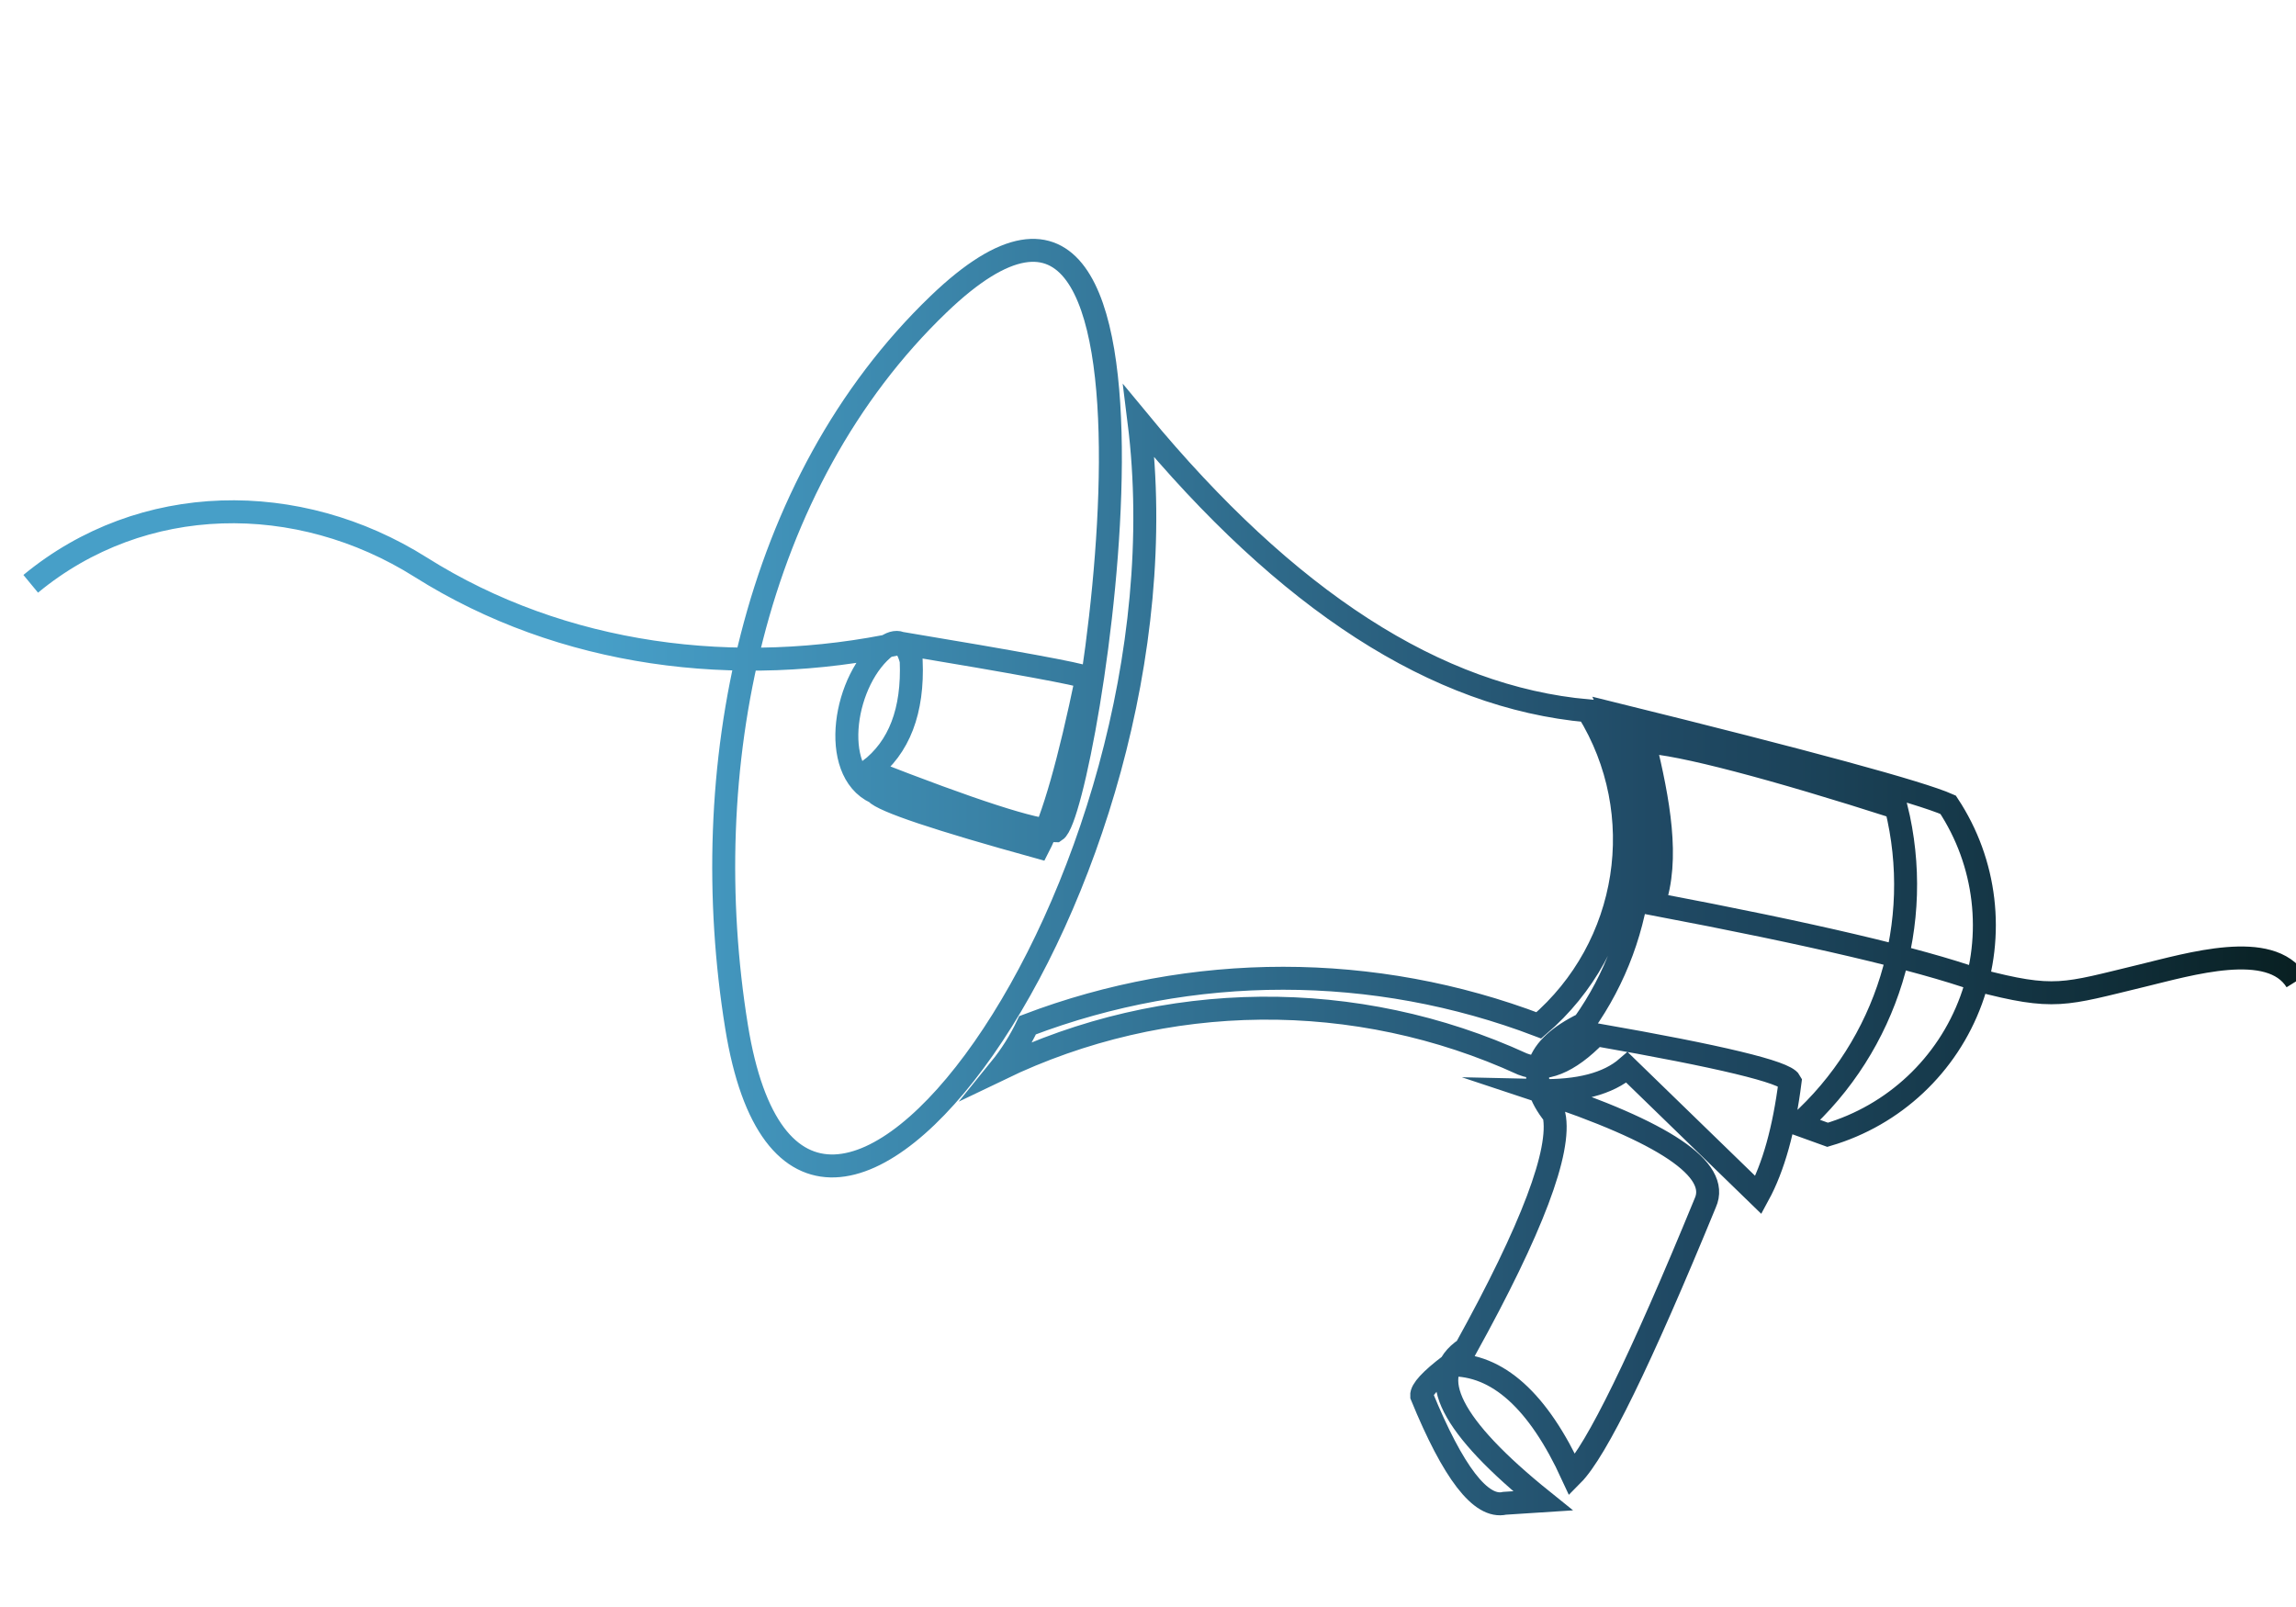 <?xml version="1.0" encoding="UTF-8"?> <svg xmlns="http://www.w3.org/2000/svg" xmlns:xlink="http://www.w3.org/1999/xlink" version="1.1" id="Layer_1" x="0px" y="0px" viewBox="0 0 5000 3500" style="enable-background:new 0 0 5000 3500;" xml:space="preserve"> <style type="text/css"> .st0{fill:none;stroke:url(#SVGID_1_);stroke-width:50;stroke-miterlimit:10;} </style> <linearGradient id="SVGID_1_" gradientUnits="userSpaceOnUse" x1="50.973" y1="1910.243" x2="5021.983" y2="1910.243"> <stop offset="0.249" style="stop-color:#479FC8"></stop> <stop offset="0.416" style="stop-color:#3A83A7"></stop> <stop offset="0.713" style="stop-color:#204A65"></stop> <stop offset="0.788" style="stop-color:#1B4258"></stop> <stop offset="0.927" style="stop-color:#0F2C36"></stop> <stop offset="1" style="stop-color:#081F21"></stop> </linearGradient> <path class="st0" d="M66.9,1271.51c243.03-200.87,582.51-204.36,849.2-36.19c308.74,194.68,688.35,242.12,1045.22,165.55 c251.63,41.86,386.76,66.73,405.4,74.6c-37.97,183.87-73.08,307.05-105.33,369.54c-219.93-60.73-338.14-100.37-354.65-118.91 c-102.09-47.52-68.7-249.64,24.19-319.04c25.97-17.16,43.76-6.59,53.37,31.74c4.56,109.54-26,189.32-91.7,239.34 c224.88,88.06,360.19,131.85,405.94,131.35c68.1-44.14,335.4-1713.25-254.22-1147.28c-407.59,391.23-530.48,1016.26-440.31,1573.99 c140.44,868.66,1003.3-303.98,876.37-1318.45c322.47,390.9,648.34,601.04,977.62,630.4c138.06,223.48,92.68,514.24-106.91,685.03 c-358.51-136.67-754.76-136.77-1113.34-0.27c-16.11,34.08-36.27,66.1-60.04,95.36c358.76-172.84,775.89-176.79,1137.86-10.78 c47.16,18.69,100.45-2.64,159.86-63.99c271.07,47.39,412.05,81.35,422.92,101.86c-13.25,104.5-36.29,186.95-69.1,247.34 c-190.75-185.26-286.12-277.9-286.12-277.9c-41.06,35.59-105.15,52.37-192.28,50.33c274.37,90.48,395.3,171.99,362.8,244.53 c-140.71,342.56-237.22,540.16-289.53,592.81c-74.34-161.82-163.1-241.73-266.28-239.74c-42.13,32.07-62.75,54.43-61.88,67.09 c68.75,168.03,129.01,246.13,180.78,234.27c39.79-2.58,67.53-4.38,83.23-5.4c-201.43-162.03-257.48-272.46-168.16-331.28 c144.57-261.37,208.72-431.12,192.46-509.23c-63.8-79.94-42.34-145.99,64.41-198.15c140.54-197.72,164.71-455.48,63.38-675.89 c426.33,105.4,669.8,171.6,730.4,198.6c83.25,125.89,101.83,283.79,50.07,425.56c-51.76,141.77-167.7,250.57-312.47,293.22 c-41.98-15.15-62.98-22.72-62.98-22.72c192.87-173.2,274.49-438.65,212.24-690.29c-262.62-84.28-473.37-140.51-548.57-142.59 c30.94,127.4,55.05,256.14,20.26,352.92c346.23,65.72,574.57,119.58,705.22,165.43c169.14,44.34,188.05,31.84,358.03-9.17 c103.69-25.02,280.22-78.63,336.49,11.92"></path> </svg> 
